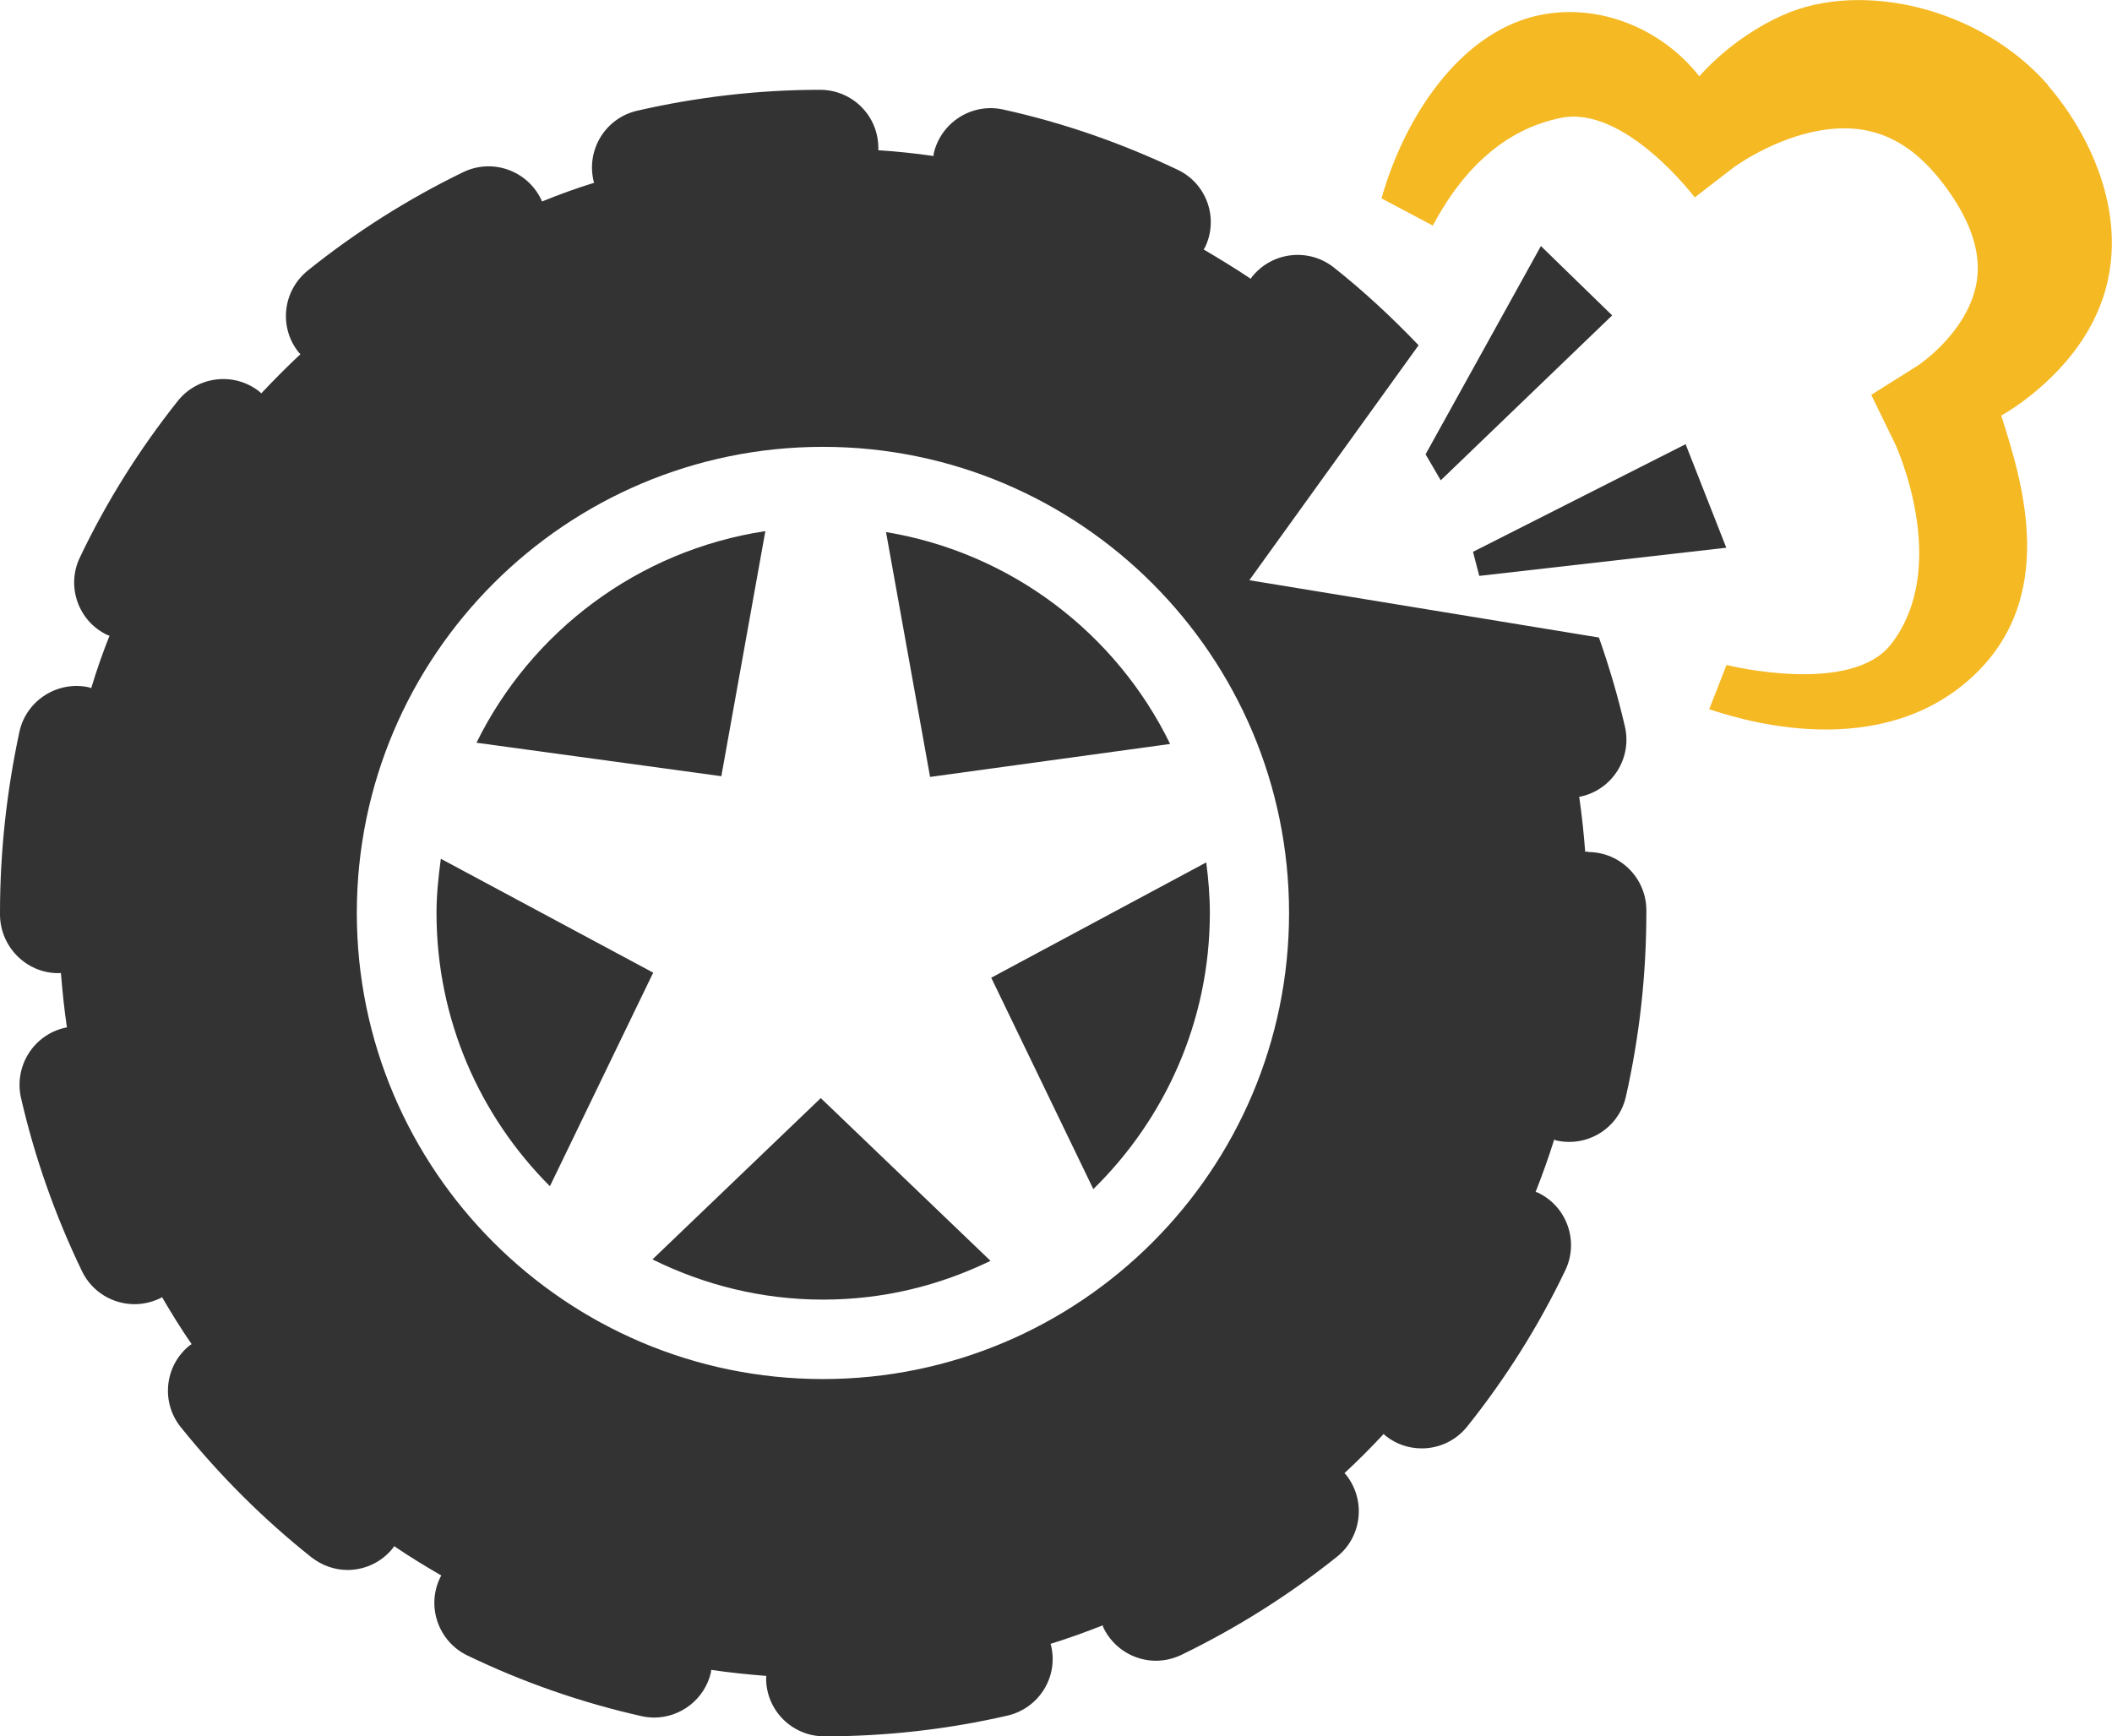 <?xml version="1.0" encoding="UTF-8"?>
<svg id="Layer_2" data-name="Layer 2" xmlns="http://www.w3.org/2000/svg" viewBox="0 0 87.72 72.11">
  <defs>
    <style>
      .cls-1 {
        fill: #f5b924;
      }

      .cls-2 {
        fill: #333;
      }
    </style>
  </defs>
  <g id="_Õ__1" data-name="Õº≤„_1">
    <g>
      <path class="cls-2" d="M27.1,52.31c2.14,1.06,4.54,1.67,7.08,1.67s4.85-.59,6.96-1.61l-7.05-6.76-6.99,6.7Z"/>
      <path class="cls-2" d="M18.31,35.67c-.1,.74-.18,1.49-.18,2.25,0,4.43,1.8,8.44,4.71,11.35l4.29-8.87-8.82-4.73Z"/>
      <path class="cls-2" d="M36.8,22.1l1.83,10.17,9.97-1.37c-2.24-4.59-6.6-7.94-11.8-8.8Z"/>
      <path class="cls-2" d="M31.79,22.06c-5.28,.8-9.72,4.16-12,8.79l10.17,1.39,1.83-10.19Z"/>
      <path class="cls-2" d="M45.41,49.39c2.98-2.92,4.84-6.98,4.84-11.47,0-.71-.06-1.41-.15-2.1l-8.93,4.79,4.24,8.78Z"/>
      <path class="cls-2" d="M65.95,35.37s-.07,0-.11,.01c-.06-.77-.14-1.54-.25-2.29,.03,0,.06,0,.09-.01,1.3-.3,2.11-1.6,1.81-2.9-.29-1.25-.65-2.48-1.08-3.7l-14.52-2.38,7.03-9.76c-1.1-1.15-2.27-2.24-3.52-3.23-1.05-.83-2.57-.65-3.4,.39-.02,.02-.03,.05-.05,.08-.64-.43-1.3-.83-1.96-1.22,.02-.03,.04-.05,.06-.09,.58-1.2,.07-2.65-1.14-3.22-2.31-1.1-4.74-1.95-7.24-2.5-1.3-.29-2.59,.53-2.89,1.83,0,.03,0,.06-.01,.1-.75-.11-1.52-.19-2.29-.24,0-.03,0-.07,0-.1,0-1.33-1.08-2.41-2.42-2.41h0c-2.56,0-5.12,.3-7.6,.87-1.3,.3-2.11,1.6-1.81,2.9,0,.03,.02,.06,.03,.09-.74,.23-1.46,.49-2.17,.78-.01-.03-.02-.06-.04-.1-.59-1.2-2.03-1.7-3.23-1.12-2.29,1.11-4.47,2.49-6.46,4.09-1.04,.84-1.21,2.36-.37,3.4,.02,.03,.05,.04,.07,.07-.56,.52-1.1,1.07-1.63,1.63-.02-.02-.04-.05-.07-.07-1.04-.83-2.57-.66-3.4,.39-1.59,2-2.96,4.18-4.06,6.49-.58,1.2-.07,2.65,1.13,3.22,.03,.02,.06,.02,.1,.03-.28,.71-.54,1.44-.76,2.18-.03,0-.06-.02-.09-.03-1.29-.29-2.6,.53-2.89,1.83C.28,32.84,0,35.37,0,37.9c0,.03,0,.07,0,.08,0,1.33,1.08,2.44,2.42,2.44,.04,0,.07,0,.11-.01,.06,.76,.14,1.52,.25,2.27-.03,0-.06,0-.09,.01-1.3,.3-2.11,1.6-1.82,2.9,.57,2.49,1.43,4.92,2.54,7.22,.42,.86,1.28,1.36,2.18,1.36,.35,0,.71-.08,1.05-.24,.03-.01,.06-.04,.09-.05,.39,.66,.79,1.32,1.23,1.95-.03,.02-.05,.03-.08,.05-1.04,.83-1.21,2.36-.37,3.4,1.6,1.99,3.42,3.81,5.42,5.4,.45,.35,.98,.53,1.5,.53,.71,0,1.41-.31,1.89-.91,.02-.02,.03-.05,.05-.08,.63,.43,1.29,.83,1.96,1.22-.02,.03-.04,.06-.05,.09-.58,1.2-.07,2.65,1.13,3.23,2.3,1.11,4.74,1.96,7.23,2.52,.18,.04,.36,.06,.53,.06,1.1,0,2.1-.76,2.36-1.88,0-.03,0-.06,.01-.1,.75,.11,1.52,.19,2.29,.25,0,.03-.01,.07-.01,.1,0,1.33,1.08,2.41,2.42,2.41h0c2.56,0,5.12-.29,7.6-.86,1.3-.3,2.12-1.59,1.82-2.89,0-.03-.02-.06-.03-.09,.74-.23,1.46-.49,2.17-.77,.01,.03,.02,.06,.03,.1,.42,.86,1.28,1.37,2.18,1.37,.35,0,.71-.08,1.05-.24,2.29-1.11,4.47-2.48,6.47-4.08,1.04-.83,1.21-2.35,.38-3.4-.02-.03-.05-.05-.07-.07,.56-.52,1.11-1.07,1.63-1.63,.03,.02,.04,.05,.07,.07,.45,.36,.98,.53,1.51,.53,.71,0,1.41-.31,1.89-.91,1.6-2,2.97-4.18,4.07-6.48,.58-1.2,.08-2.65-1.13-3.23-.03-.02-.06-.02-.1-.03,.28-.71,.54-1.44,.77-2.17,.03,0,.06,.02,.09,.03,.18,.04,.36,.06,.54,.06,1.1,0,2.1-.76,2.35-1.88,.56-2.48,.85-5.04,.85-7.66v-.08c0-1.33-1.08-2.42-2.42-2.42Zm-31.77,21.91c-10.67,0-19.36-8.68-19.36-19.36s8.68-19.36,19.36-19.36,19.36,8.68,19.36,19.36-8.68,19.36-19.36,19.36Z"/>
      <polygon class="cls-2" points="59.21 18.87 59.84 19.95 66.96 13.1 64 10.22 59.21 18.87"/>
      <polygon class="cls-2" points="71.7 22.75 70.01 18.45 61.18 22.92 61.44 23.92 71.7 22.75"/>
      <path class="cls-1" d="M85.07,3.54c-2.83-3.24-7.76-4.36-11-2.92-2.16,.95-3.49,2.55-3.49,2.55-1.63-2.07-4.33-3.1-6.82-2.5-3.18,.77-5.44,4.23-6.38,7.57l2.13,1.13c1.31-2.46,3.07-4.01,5.3-4.47,2.67-.56,5.58,3.3,5.58,3.3l1.62-1.25s1.41-1.04,3.19-1.45c2.21-.51,3.92,.12,5.4,1.99,1.2,1.52,1.71,2.94,1.5,4.22-.35,2.1-2.46,3.49-2.47,3.49l-1.91,1.2,.99,2.03s2.36,5.06-.16,8.32c-1.66,2.14-6.72,.9-6.84,.87l-.72,1.84c.81,.25,6.67,2.33,10.73-1.17,3.89-3.36,2.24-8.37,1.4-11.03,0,0,2.15-1.16,3.5-3.35,2.45-3.98,.28-8.25-1.56-10.36Z"/>
    </g>
  </g>
</svg>